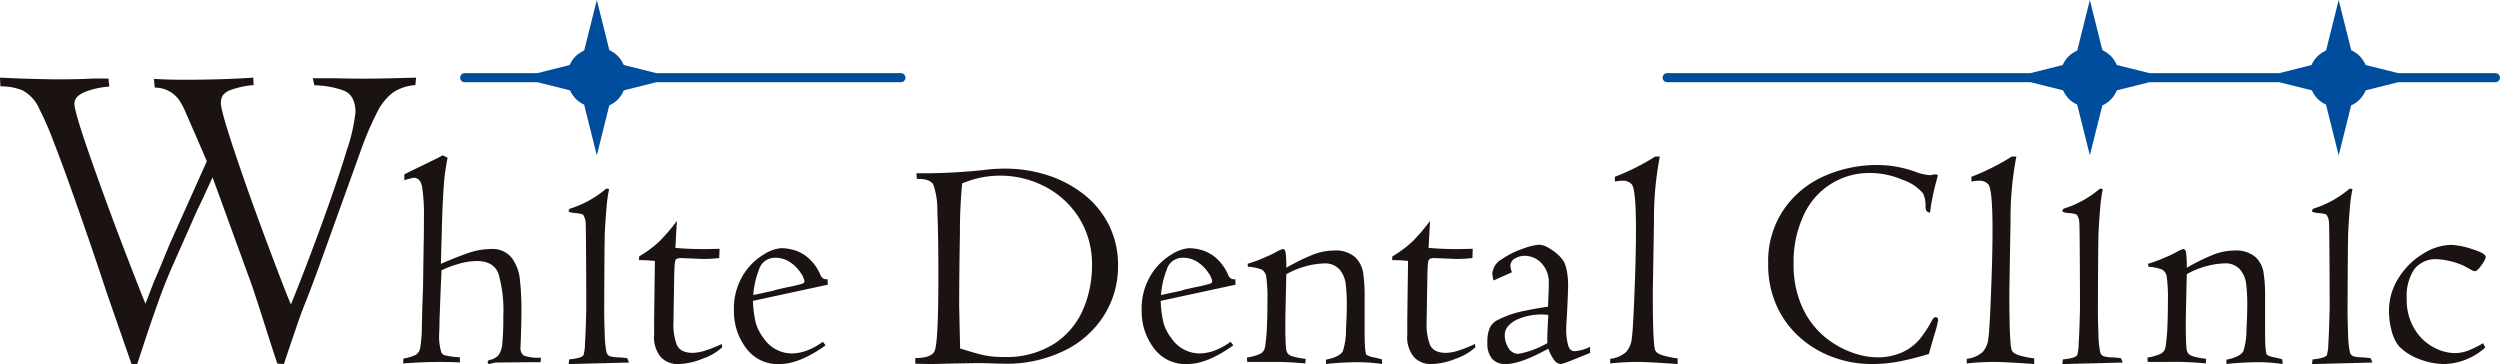 <svg id="Group_98482" data-name="Group 98482" xmlns="http://www.w3.org/2000/svg" xmlns:xlink="http://www.w3.org/1999/xlink" width="386.116" height="56.224" viewBox="0 0 386.116 56.224">
  <defs>
    <clipPath id="clip-path">
      <path id="Path_1312172" data-name="Path 1312172" d="M66.3,180.112a4.752,4.752,0,0,0-1.28.837,4.37,4.37,0,0,0-.966,1.4L59.073,183.6H47.839a.7.7,0,1,0,0,1.4H59.062l5.053,1.263a4.257,4.257,0,0,0,2.178,2.2l1.957,7.833,1.93-7.717a4.2,4.2,0,0,0,1.391-.987,4.692,4.692,0,0,0,.853-1.333L77.441,185H115.22a.7.7,0,1,0,0-1.4H77.432l-5.017-1.256a4.74,4.74,0,0,0-.873-1.333,4.408,4.408,0,0,0-1.352-.951l-1.939-7.75Z" transform="translate(-47.136 -172.306)" fill="none"/>
    </clipPath>
    <linearGradient id="linear-gradient" x1="-0.975" y1="1.297" x2="-0.954" y2="1.297" gradientUnits="objectBoundingBox">
      <stop offset="0" stop-color="#002c83"/>
      <stop offset="0.222" stop-color="#00368b"/>
      <stop offset="0.662" stop-color="#004799"/>
      <stop offset="1" stop-color="#004d9e"/>
    </linearGradient>
    <clipPath id="clip-path-2">
      <path id="Path_1312173" data-name="Path 1312173" d="M272.8,180.112a4.721,4.721,0,0,0-1.278.837,4.346,4.346,0,0,0-.966,1.4L265.57,183.6H245.5l-5.017-1.256a4.74,4.74,0,0,0-.873-1.333,4.42,4.42,0,0,0-1.351-.951l-1.94-7.75-1.951,7.806a4.721,4.721,0,0,0-1.278.837,4.375,4.375,0,0,0-.968,1.4l-4.981,1.245h-56.11a.7.7,0,1,0,0,1.4h56.1l5.053,1.263a4.271,4.271,0,0,0,2.178,2.2l1.957,7.833,1.93-7.717a4.225,4.225,0,0,0,1.393-.987,4.688,4.688,0,0,0,.852-1.333L245.512,185H265.56l5.052,1.263a4.281,4.281,0,0,0,2.18,2.2l1.957,7.833,1.93-7.717a4.225,4.225,0,0,0,1.393-.987,4.724,4.724,0,0,0,.853-1.333L283.938,185h15.023a.7.7,0,1,0,0-1.4H283.929l-5.017-1.256a4.735,4.735,0,0,0-.871-1.333,4.432,4.432,0,0,0-1.354-.951l-1.939-7.75Z" transform="translate(-170.332 -172.306)" fill="none"/>
    </clipPath>
    <linearGradient id="linear-gradient-2" x1="-1.985" y1="2.344" x2="-1.974" y2="2.344" xlink:href="#linear-gradient"/>
  </defs>
  <path id="Path_1312155" data-name="Path 1312155" d="M.066,181.607,0,180.261l3.087.131q4.4.131,5.582.131,3.776,0,5.714-.131h2.364l.131,1.248a12.652,12.652,0,0,0-3.662.793q-1.723.665-1.723,1.856,0,1.255,2.518,8.433T19.4,207.368q2.881,7.469,3.075,7.8l1.346-3.514q.2-.393,1.072-2.5t1.331-3.219l5.724-12.773q-2.5-5.78-3.235-7.437a10.3,10.3,0,0,0-1.132-2.118,4.567,4.567,0,0,0-3.678-1.806l-.131-1.346q2.234.131,4.565.131,5.977,0,10.77-.329l.066,1.149a13.644,13.644,0,0,0-3.448.724,2.646,2.646,0,0,0-1.363.935,2.52,2.52,0,0,0-.247,1.167q0,1.115,2.08,7.355t4.952,13.922q2.874,7.684,3.787,9.786,2.431-6.011,4.817-12.577t3.77-11.13a27.523,27.523,0,0,0,1.379-5.955c0-1.779-.614-2.911-1.839-3.383a13.968,13.968,0,0,0-4.5-.81l-.262-1.084h3.514q4.4.131,9.817-.032l2.628-.066-.1,1.149a7.239,7.239,0,0,0-3.365,1.084,8.267,8.267,0,0,0-2.48,2.988,47.577,47.577,0,0,0-2.626,6.14l-6.513,18.094q-1.642,4.432-1.97,5.187-.658,1.642-1.084,2.89t-.99,2.89q-.559,1.642-1.28,3.81l-1.019-.066q-.918-2.759-1.833-5.647T39.394,213.8q-.69-2.085-1.051-3l-5.512-15.139q-.459.986-1.182,2.561t-1.116,2.332l-3.487,7.88q-1.314,2.924-2.216,5.386t-1.91,5.45q-1,2.989-1.725,5.222h-.88l-3.853-11.067q-.821-2.528-2.091-6.255t-2.961-8.521q-1.689-4.8-3.124-8.472a47.293,47.293,0,0,0-2.249-5.156A5.772,5.772,0,0,0,3.427,182.2a8.749,8.749,0,0,0-3.36-.591" transform="translate(0 -168.268)" fill="#1a1311"/>
  <path id="Path_1312156" data-name="Path 1312156" d="M41.487,192.055v-.891c.338-.169.562-.285.669-.347l4.488-2.184.763-.416.761.369a34.806,34.806,0,0,0-.623,4.8q-.185,2.718-.279,6.9l-.137,4.694q2.729-1.178,4.428-1.734a10.5,10.5,0,0,1,3.271-.555,3.792,3.792,0,0,1,3.24,1.352,6.756,6.756,0,0,1,1.259,3.308,43.244,43.244,0,0,1,.244,5.145q0,.624-.014,1.156c-.006.354-.018.852-.033,1.491s-.035,1.226-.057,1.758-.036.837-.036.914a1.5,1.5,0,0,0,.482,1.318,6.254,6.254,0,0,0,2.662.324l-.045.718h-1.5q-.346,0-2.848.023l-2.573.023c-.044,0-.384.078-1.013.232-.152,0-.231-.109-.231-.324,0-.154.122-.262.371-.324a2.28,2.28,0,0,0,1.306-.74,3.62,3.62,0,0,0,.579-1.8,40.238,40.238,0,0,0,.149-4.186,20.609,20.609,0,0,0-.739-6.567q-.742-1.967-3.377-1.966a10.212,10.212,0,0,0-3.006.508,15.083,15.083,0,0,0-2.429.926q0,.647-.092,2.174l-.21,5.573q0,.531-.011.971c-.009.292-.02.617-.035.971a8.522,8.522,0,0,0,.3,2.891.8.8,0,0,0,.555.543,13.728,13.728,0,0,0,2.337.312v.81q-.762-.093-3.238-.092-2.567,0-5.528.231l.048-.763a7.048,7.048,0,0,0,1.952-.589,1.6,1.6,0,0,0,.648-1.1,20.179,20.179,0,0,0,.243-3.026q.072-3.629.185-6.217l.093-6.47q.045-.995.045-4.414a28.742,28.742,0,0,0-.265-4.61c-.178-.993-.612-1.491-1.309-1.491a11.819,11.819,0,0,0-1.455.374" transform="translate(20.962 -164.23)" fill="#1a1311"/>
  <path id="Path_1312157" data-name="Path 1312157" d="M58.255,218.723l.092-.718q1.967-.183,2.221-.693a6.811,6.811,0,0,0,.208-1.654q.093-1.445.151-3.445t.057-2.255c0-2.189-.035-12.418-.1-13.034a2.427,2.427,0,0,0-.4-1.272,3.1,3.1,0,0,0-1.156-.231c-.71-.077-1.064-.178-1.064-.3a.452.452,0,0,1,.416-.463,15.954,15.954,0,0,0,5.388-3.03,1.493,1.493,0,0,1,.44.093,20.117,20.117,0,0,0-.393,2.774q-.163,1.827-.265,3.84c-.069,1.342-.1,11.353-.1,12.386q0,1.158.08,3.32a15.5,15.5,0,0,0,.289,2.925.952.952,0,0,0,.463.532,4.406,4.406,0,0,0,1.11.185,14.3,14.3,0,0,1,1.619.139l.277.671Z" transform="translate(29.567 -162.499)" fill="#1a1311"/>
  <path id="Path_1312158" data-name="Path 1312158" d="M67.808,210.13l.116-9A19.224,19.224,0,0,0,65.449,201a2.559,2.559,0,0,0,.047-.579,17.645,17.645,0,0,0,3.145-2.335,29.768,29.768,0,0,0,2.683-3.146l-.232,4.164q1.99.185,4.348.184,1.133,0,2.475-.045l-.047,1.434a21.707,21.707,0,0,1-2.474.139c-.078,0-.378-.012-.9-.035l-2.451-.1a2.008,2.008,0,0,0-.659.081.477.477,0,0,0-.3.312,3.668,3.668,0,0,0-.116.879q-.034.647-.057,1.364l-.116,7.215a9.087,9.087,0,0,0,.473,3.434q.52,1.352,2.51,1.352a6.687,6.687,0,0,0,1.884-.339,19.772,19.772,0,0,0,2.578-1.025,2.261,2.261,0,0,1,.059.282c.008.062.02.131.035.208a8.285,8.285,0,0,1-2.971,1.746,10.681,10.681,0,0,1-3.9.864,3.6,3.6,0,0,1-2.579-1.03,4.8,4.8,0,0,1-1.075-3.55Z" transform="translate(33.219 -160.821)" fill="#1a1311"/>
  <path id="Path_1312159" data-name="Path 1312159" d="M89.69,203.371l-11.563,2.5a17.685,17.685,0,0,0,.428,3.365,7,7,0,0,0,1.238,2.417,5.269,5.269,0,0,0,4.3,2.337,7.037,7.037,0,0,0,2.221-.393,10.282,10.282,0,0,0,2.613-1.411l.416.555q-4.023,2.892-7.146,2.891a6.052,6.052,0,0,1-5.157-2.5,9.382,9.382,0,0,1-1.85-5.735A9.94,9.94,0,0,1,76.6,201.9a9.38,9.38,0,0,1,3.167-3.179,6.2,6.2,0,0,1,2.661-.993,7.552,7.552,0,0,1,2.162.335,5.9,5.9,0,0,1,2.2,1.283,7.258,7.258,0,0,1,1.792,2.59.946.946,0,0,0,1.064.579Zm-11.516,1.6,3.03-.648a11.156,11.156,0,0,1,1.4-.369q1.214-.278,1.63-.347,1.2-.278,1.527-.393c.216-.077.323-.2.323-.369a3,3,0,0,0-.555-1.26,5.837,5.837,0,0,0-1.584-1.631,4.031,4.031,0,0,0-2.417-.74,2.528,2.528,0,0,0-2.462,1.827,13.284,13.284,0,0,0-.891,3.932" transform="translate(38.163 -159.403)" fill="#1a1311"/>
  <path id="Path_1312160" data-name="Path 1312160" d="M94,191.177l-.047-.879a89.605,89.605,0,0,0,10.431-.508,24.843,24.843,0,0,1,3.261-.208,21.026,21.026,0,0,1,6.591,1.03,17.879,17.879,0,0,1,5.6,2.971,13.949,13.949,0,0,1,3.85,4.729,13.736,13.736,0,0,1,1.4,6.255,14.225,14.225,0,0,1-2.162,7.678,14.9,14.9,0,0,1-6.175,5.469,20.22,20.22,0,0,1-9.146,2q-.3,0-1.827-.047t-1.78-.045q-.9,0-1.607.011t-2.059.035q-1.352.025-2.59.059t-1.7.035l-2.266-.047v-.879q2.474,0,2.982-1.087.579-1.266.579-11.5,0-6.782-.161-10.122a11.439,11.439,0,0,0-.648-4.144q-.6-.877-2.521-.81m27.058,13.437a13.4,13.4,0,0,0-2.082-7.551,13.557,13.557,0,0,0-5.319-4.774,14.961,14.961,0,0,0-12.65-.416,77.04,77.04,0,0,0-.347,7.723q-.115,6.429-.116,11.077c0,.124.012.7.035,1.735s.047,2.077.069,3.133.035,1.661.035,1.815q2.336.742,3.585,1.03a14.258,14.258,0,0,0,3.145.289,13.751,13.751,0,0,0,7.851-2.07,11.913,11.913,0,0,0,4.429-5.284,17.01,17.01,0,0,0,1.364-6.707" transform="translate(47.592 -163.538)" fill="#1a1311"/>
  <path id="Path_1312161" data-name="Path 1312161" d="M131.462,203.371l-11.563,2.5a17.686,17.686,0,0,0,.428,3.365,7,7,0,0,0,1.238,2.417,5.269,5.269,0,0,0,4.3,2.337,7.037,7.037,0,0,0,2.221-.393,10.281,10.281,0,0,0,2.613-1.411l.416.555q-4.023,2.892-7.146,2.891a6.052,6.052,0,0,1-5.157-2.5,9.382,9.382,0,0,1-1.85-5.735,9.94,9.94,0,0,1,1.411-5.494,9.38,9.38,0,0,1,3.167-3.179,6.2,6.2,0,0,1,2.661-.993,7.551,7.551,0,0,1,2.162.335,5.9,5.9,0,0,1,2.2,1.283,7.258,7.258,0,0,1,1.792,2.59.946.946,0,0,0,1.064.579Zm-11.516,1.6,3.03-.648a11.157,11.157,0,0,1,1.4-.369q1.214-.278,1.63-.347,1.2-.278,1.527-.393c.216-.077.323-.2.323-.369a3,3,0,0,0-.555-1.26,5.837,5.837,0,0,0-1.584-1.631,4.031,4.031,0,0,0-2.417-.74,2.528,2.528,0,0,0-2.462,1.827,13.285,13.285,0,0,0-.891,3.932" transform="translate(59.364 -159.403)" fill="#1a1311"/>
  <path id="Path_1312162" data-name="Path 1312162" d="M127.793,215.257l-.047-.671a8.929,8.929,0,0,0,1.827-.485,1.561,1.561,0,0,0,.763-.579,2.328,2.328,0,0,0,.255-.874,29.948,29.948,0,0,0,.255-3.118q.07-1.845.069-3.739a24.055,24.055,0,0,0-.173-3.593,1.537,1.537,0,0,0-.74-1.223,7.531,7.531,0,0,0-2.117-.427,1.645,1.645,0,0,0-.045-.452,18.515,18.515,0,0,0,2.659-.986,17.427,17.427,0,0,0,1.75-.825,4.305,4.305,0,0,1,1.043-.467c.235,0,.383.225.443.671a18.347,18.347,0,0,1,.094,2.221,31.091,31.091,0,0,1,4.177-2.047,8.947,8.947,0,0,1,3.137-.612,4.6,4.6,0,0,1,3.268.983,4.225,4.225,0,0,1,1.269,2.382,22.508,22.508,0,0,1,.243,3.689v5.5q0,3.261.3,3.561a3.369,3.369,0,0,0,1.179.393c.678.154,1.072.255,1.18.3l.047.718a25.7,25.7,0,0,0-4.025-.277,46.368,46.368,0,0,0-4.648.277v-.671q2.105-.416,2.613-1.318a10.735,10.735,0,0,0,.475-3.226q.127-2.465.127-3.828A26.193,26.193,0,0,0,143,203.2a4.25,4.25,0,0,0-.956-2.231,3.034,3.034,0,0,0-2.447-.926,12.591,12.591,0,0,0-2.236.3,13.6,13.6,0,0,0-3.531,1.364l-.139,6.151q-.048,3.932.092,5.2a1.91,1.91,0,0,0,.22.832,1.5,1.5,0,0,0,.775.5,9.9,9.9,0,0,0,2.035.381l-.047.716c-.339-.03-.829-.069-1.461-.115s-1.446-.086-2.436-.116Z" transform="translate(64.838 -159.357)" fill="#1a1311"/>
  <path id="Path_1312163" data-name="Path 1312163" d="M144.969,210.13l.116-9A19.224,19.224,0,0,0,142.61,201a2.561,2.561,0,0,0,.047-.579,17.645,17.645,0,0,0,3.145-2.335,29.769,29.769,0,0,0,2.683-3.146l-.232,4.164q1.99.185,4.348.184,1.133,0,2.475-.045l-.047,1.434a21.708,21.708,0,0,1-2.474.139c-.078,0-.378-.012-.9-.035l-2.451-.1a2.008,2.008,0,0,0-.659.081.477.477,0,0,0-.3.312,3.668,3.668,0,0,0-.116.879q-.034.647-.057,1.364l-.116,7.215a9.087,9.087,0,0,0,.473,3.434q.52,1.352,2.51,1.352a6.687,6.687,0,0,0,1.884-.339,19.772,19.772,0,0,0,2.578-1.025,2.269,2.269,0,0,1,.059.282c.008.062.02.131.035.208a8.285,8.285,0,0,1-2.971,1.746,10.681,10.681,0,0,1-3.9.864,3.6,3.6,0,0,1-2.579-1.03,4.8,4.8,0,0,1-1.075-3.55Z" transform="translate(72.382 -160.821)" fill="#1a1311"/>
  <path id="Path_1312164" data-name="Path 1312164" d="M156.174,201.63l-2.843,1.272a5.04,5.04,0,0,1-.185-1.087,2.762,2.762,0,0,1,1.446-2.186,13.146,13.146,0,0,1,3.261-1.63,9.427,9.427,0,0,1,2.531-.626,3.2,3.2,0,0,1,1.55.556,7.72,7.72,0,0,1,1.48,1.11,4.228,4.228,0,0,1,.751.914,4.994,4.994,0,0,1,.475,1.422,12.154,12.154,0,0,1,.208,2.475q0,.439-.116,3.1l-.092,1.735q-.093,1.248-.092,1.988a9,9,0,0,0,.253,2.035q.233,1.11,1.042,1.11a6.343,6.343,0,0,0,2.4-.671v.948l-3.4,1.366a7.855,7.855,0,0,1-1.156.347,1.4,1.4,0,0,1-1.052-.706,6,6,0,0,1-.844-1.676q-4.278,2.381-6.568,2.382a2.675,2.675,0,0,1-2.127-.822,3.657,3.657,0,0,1-.716-2.463,5.447,5.447,0,0,1,.381-2.335,2.711,2.711,0,0,1,1.236-1.2,15.48,15.48,0,0,1,3.677-1.306q1.945-.43,4.07-.73l.116-2.845v-.763a4.252,4.252,0,0,0-1.122-3.11,3.56,3.56,0,0,0-2.625-1.144,2.957,2.957,0,0,0-1.446.4,1.256,1.256,0,0,0-.728,1.144,3.069,3.069,0,0,0,.231.995m5.481,10.939q-.07-.762.139-4.348a9.317,9.317,0,0,0-4.887.74q-1.843.948-1.842,2.382a3.733,3.733,0,0,0,.562,1.966,1.748,1.748,0,0,0,1.557.924,13.683,13.683,0,0,0,4.471-1.664" transform="translate(77.342 -159.583)" fill="#1a1311"/>
  <path id="Path_1312165" data-name="Path 1312165" d="M164.964,220.3v-.718a4.437,4.437,0,0,0,2.451-1.04,3.825,3.825,0,0,0,.9-2.263c.077-.523.163-1.731.255-3.615s.178-4.051.255-6.482.116-4.622.116-6.564q0-6.1-.629-6.954a1.816,1.816,0,0,0-1.584-.577,3.407,3.407,0,0,0-.443.023c-.109.015-.208.032-.3.047l-.3.047v-.73a35.762,35.762,0,0,0,6.24-3.133h.7a50.467,50.467,0,0,0-.9,9.89l-.184,11.117q0,7.811.347,8.849.208.6,1.387.914a13.51,13.51,0,0,0,2.1.4v.879q-4.532-.323-6.106-.323a41.211,41.211,0,0,0-4.3.231" transform="translate(83.728 -164.168)" fill="#1a1311"/>
  <path id="Path_1312166" data-name="Path 1312166" d="M206.957,214.977q-.115.3-.995,3.422-2.5.742-4.532,1.146a22.663,22.663,0,0,1-4.417.4,17.057,17.057,0,0,1-5.736-1.018,15.8,15.8,0,0,1-5.157-3.018,14.535,14.535,0,0,1-3.63-4.88,15.35,15.35,0,0,1-1.342-6.555,14.233,14.233,0,0,1,2.486-8.512,14.832,14.832,0,0,1,6.338-5.111,20.057,20.057,0,0,1,7.943-1.642,17.308,17.308,0,0,1,6.2,1.134,7.69,7.69,0,0,0,2.082.439c.216-.047.374-.077.473-.092s.228-.032.381-.047a.436.436,0,0,1,.3.185L207,192.151a34.172,34.172,0,0,0-.856,4.417.764.764,0,0,1-.555-.289,1.369,1.369,0,0,1-.139-.7,4.21,4.21,0,0,0-.393-1.99,6.847,6.847,0,0,0-3.122-2.08,12.694,12.694,0,0,0-5.019-1.064,11.056,11.056,0,0,0-10.278,6.5,16.855,16.855,0,0,0-1.562,7.493,15.547,15.547,0,0,0,1.376,6.811,12.807,12.807,0,0,0,3.446,4.521,14.1,14.1,0,0,0,4.209,2.4,11.624,11.624,0,0,0,3.712.74,9.235,9.235,0,0,0,4.14-.822,7.715,7.715,0,0,0,2.578-1.966,18.132,18.132,0,0,0,1.815-2.739q.348-.672.6-.671.439,0,.439.416a11.483,11.483,0,0,1-.439,1.85" transform="translate(91.942 -163.724)" fill="#1a1311"/>
  <path id="Path_1312167" data-name="Path 1312167" d="M201.492,220.3v-.718a4.437,4.437,0,0,0,2.451-1.04,3.825,3.825,0,0,0,.9-2.263c.077-.523.163-1.731.255-3.615s.178-4.051.255-6.482.116-4.622.116-6.564q0-6.1-.629-6.954a1.816,1.816,0,0,0-1.584-.577,3.407,3.407,0,0,0-.443.023c-.109.015-.208.032-.3.047l-.3.047v-.73a35.76,35.76,0,0,0,6.24-3.133h.7a50.463,50.463,0,0,0-.9,9.89l-.184,11.117q0,7.811.347,8.849.208.6,1.387.914a13.511,13.511,0,0,0,2.1.4v.879q-4.532-.323-6.106-.323a41.211,41.211,0,0,0-4.3.231" transform="translate(102.268 -164.168)" fill="#1a1311"/>
  <path id="Path_1312168" data-name="Path 1312168" d="M220.045,215.257l-.047-.671a8.929,8.929,0,0,0,1.827-.485,1.561,1.561,0,0,0,.763-.579,2.327,2.327,0,0,0,.255-.874,29.952,29.952,0,0,0,.255-3.118q.07-1.845.069-3.739a24.054,24.054,0,0,0-.173-3.593,1.537,1.537,0,0,0-.74-1.223,7.531,7.531,0,0,0-2.117-.427,1.645,1.645,0,0,0-.045-.452,18.514,18.514,0,0,0,2.659-.986,17.435,17.435,0,0,0,1.75-.825,4.305,4.305,0,0,1,1.043-.467c.235,0,.383.225.443.671a18.356,18.356,0,0,1,.093,2.221,31.093,31.093,0,0,1,4.177-2.047,8.948,8.948,0,0,1,3.137-.612,4.607,4.607,0,0,1,3.27.983,4.232,4.232,0,0,1,1.268,2.382,22.508,22.508,0,0,1,.243,3.689v5.5q0,3.261.3,3.561a3.37,3.37,0,0,0,1.179.393c.678.154,1.072.255,1.18.3l.047.718a25.7,25.7,0,0,0-4.025-.277,46.368,46.368,0,0,0-4.648.277v-.671q2.105-.416,2.613-1.318a10.734,10.734,0,0,0,.475-3.226q.127-2.465.127-3.828a26.19,26.19,0,0,0-.173-3.342,4.25,4.25,0,0,0-.956-2.231,3.034,3.034,0,0,0-2.447-.926,12.591,12.591,0,0,0-2.236.3,13.6,13.6,0,0,0-3.531,1.364l-.139,6.151q-.047,3.932.092,5.2a1.909,1.909,0,0,0,.22.832,1.5,1.5,0,0,0,.775.5,9.9,9.9,0,0,0,2.035.381l-.047.716c-.339-.03-.829-.069-1.461-.115s-1.446-.086-2.436-.116Z" transform="translate(111.66 -159.357)" fill="#1a1311"/>
  <path id="Path_1312169" data-name="Path 1312169" d="M259.291,212.585l.324.671a9.866,9.866,0,0,1-6.336,2.543,10.689,10.689,0,0,1-3.874-.775,8.232,8.232,0,0,1-3.134-2,6.12,6.12,0,0,1-1.122-2.392,11.659,11.659,0,0,1-.4-2.971,9.412,9.412,0,0,1,1.55-5.261,11.4,11.4,0,0,1,3.8-3.689,8.444,8.444,0,0,1,4.221-1.319,11.832,11.832,0,0,1,3.283.66q2.105.658,2.1,1.236a3.746,3.746,0,0,1-.647,1.2q-.649.972-1.042.971a1.213,1.213,0,0,1-.52-.184q-.335-.185-1.144-.626a11.475,11.475,0,0,0-4.162-1.04,4.167,4.167,0,0,0-3.516,1.527,7.415,7.415,0,0,0-1.18,4.578,8.577,8.577,0,0,0,1.227,4.717,7.666,7.666,0,0,0,2.947,2.8,7.045,7.045,0,0,0,3.157.877,5.9,5.9,0,0,0,2.233-.416,18.067,18.067,0,0,0,2.231-1.11" transform="translate(124.221 -159.575)" fill="#1a1311"/>
  <path id="Path_1312170" data-name="Path 1312170" d="M211.282,218.723l.092-.718q1.967-.183,2.221-.693a6.811,6.811,0,0,0,.208-1.654q.093-1.445.151-3.445t.057-2.255c0-2.189-.035-12.418-.1-13.034a2.427,2.427,0,0,0-.4-1.272,3.1,3.1,0,0,0-1.156-.231c-.71-.077-1.064-.178-1.064-.3a.452.452,0,0,1,.416-.463,15.954,15.954,0,0,0,5.388-3.03,1.493,1.493,0,0,1,.44.093,20.122,20.122,0,0,0-.393,2.774q-.163,1.827-.265,3.84c-.069,1.342-.1,11.353-.1,12.386q0,1.158.08,3.32a15.5,15.5,0,0,0,.289,2.925.952.952,0,0,0,.463.532,4.405,4.405,0,0,0,1.11.185,14.3,14.3,0,0,1,1.619.139l.277.671Z" transform="translate(107.237 -162.499)" fill="#1a1311"/>
  <path id="Path_1312171" data-name="Path 1312171" d="M236.86,218.723l.092-.718q1.967-.183,2.221-.693a6.81,6.81,0,0,0,.208-1.654q.093-1.445.151-3.445t.057-2.255c0-2.189-.035-12.418-.1-13.034a2.427,2.427,0,0,0-.4-1.272,3.1,3.1,0,0,0-1.156-.231c-.71-.077-1.064-.178-1.064-.3a.452.452,0,0,1,.416-.463,15.954,15.954,0,0,0,5.388-3.03,1.493,1.493,0,0,1,.44.093,20.12,20.12,0,0,0-.393,2.774q-.163,1.827-.265,3.84c-.069,1.342-.1,11.353-.1,12.386q0,1.158.08,3.32a15.505,15.505,0,0,0,.289,2.925.952.952,0,0,0,.463.532,4.406,4.406,0,0,0,1.11.185,14.3,14.3,0,0,1,1.619.139l.277.671Z" transform="translate(120.219 -162.499)" fill="#1a1311"/>
  <g id="Group_98083" data-name="Group 98083" transform="translate(71.06 0)">
    <g id="Group_98082" data-name="Group 98082" clip-path="url(#clip-path)">
      <rect id="Rectangle_39160" data-name="Rectangle 39160" width="71.477" height="55.47" transform="matrix(0.863, -0.506, 0.506, 0.863, -10.462, 6.13)" fill="url(#linear-gradient)"/>
    </g>
  </g>
  <g id="Group_98085" data-name="Group 98085" transform="translate(256.784 0)">
    <g id="Group_98084" data-name="Group 98084" clip-path="url(#clip-path-2)">
      <rect id="Rectangle_39161" data-name="Rectangle 39161" width="129.331" height="23.987" fill="url(#linear-gradient-2)"/>
    </g>
  </g>
</svg>
